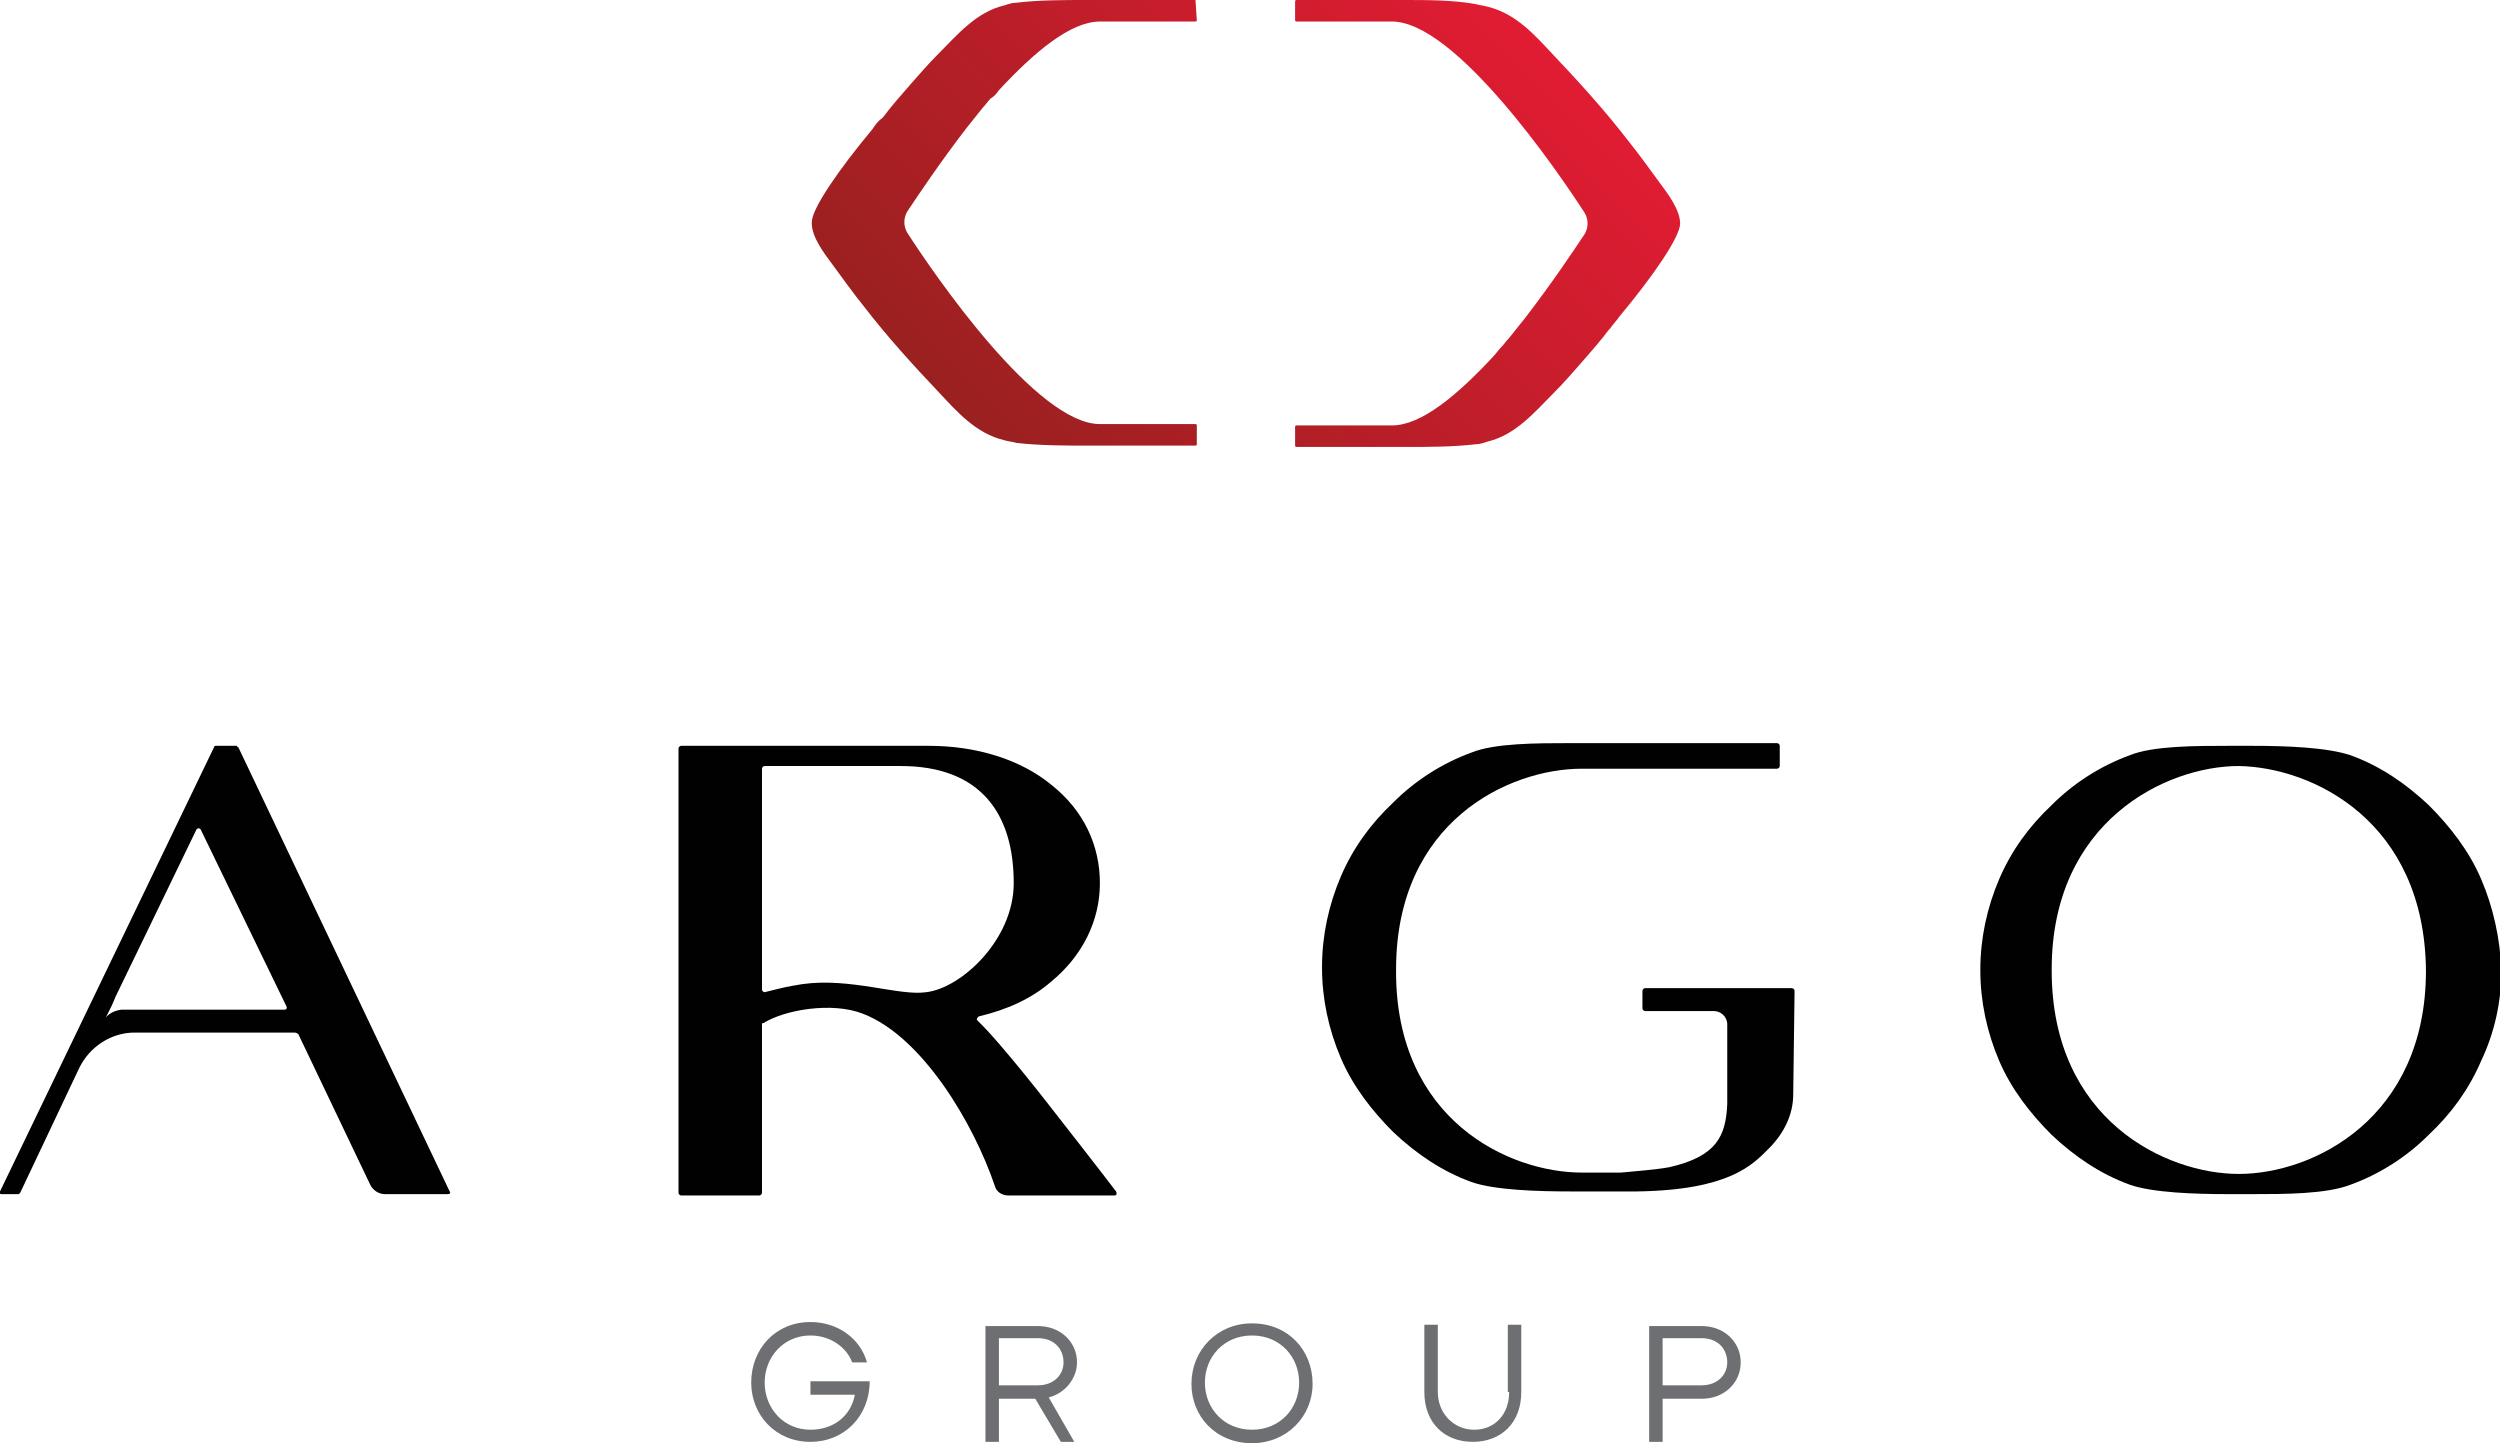 <?xml version="1.0" encoding="utf-8"?>
<!-- Generator: Adobe Illustrator 27.6.1, SVG Export Plug-In . SVG Version: 6.00 Build 0)  -->
<svg version="1.1" id="Layer_1" xmlns="http://www.w3.org/2000/svg" xmlns:xlink="http://www.w3.org/1999/xlink" x="0px" y="0px"
	 viewBox="0 0 185.7 107.2" style="enable-background:new 0 0 185.7 107.2;" xml:space="preserve">
<style type="text/css">
	.st0{fill:#6E6F72;}
	.st1{fill:#010101;}
	.st2{fill:url(#SVGID_1_);}
	.st3{fill:#FFFFFF;}
	.st4{fill:url(#SVGID_00000094613981064965734230000008755039838340214960_);}
	.st5{fill:url(#SVGID_00000143605482734871484280000006207029631387674264_);}
	.st6{fill:url(#SVGID_00000035519480578848960360000004190470248295593381_);}
	.st7{fill:url(#SVGID_00000150092291823214396560000005056149994719161267_);}
</style>
<g>
	<g>
		<g>
			<path class="st0" d="M80,101.2c0-1.5-1.2-2.7-2.9-2.7h-3.9v8.6h1v-3.2h2.7l1.9,3.2h1l-1.9-3.3C79.1,103.5,80,102.4,80,101.2z
				 M77.1,102.9h-2.9v-3.5h2.9c1.2,0,1.9,0.8,1.9,1.8C79,102.1,78.3,102.9,77.1,102.9z M112.1,103.4c0,1.7-1.1,2.8-2.6,2.8
				s-2.7-1.2-2.7-2.8v-5h-1v5c0,2.3,1.5,3.7,3.6,3.7c2.1,0,3.6-1.4,3.6-3.7v-5h-1V103.4z M60.2,103.6h3.3c-0.3,1.6-1.6,2.6-3.3,2.6
				c-2,0-3.4-1.6-3.4-3.5c0-1.9,1.4-3.5,3.4-3.5c1.5,0,2.7,0.9,3.1,2h1.1c-0.5-1.8-2.2-3-4.2-3c-2.6,0-4.4,2-4.4,4.5
				c0,2.4,1.8,4.4,4.4,4.4c2.5,0,4.4-1.9,4.4-4.5h-4.4V103.6z M126.4,98.5h-3.9v8.6h1v-3.2h2.9c1.7,0,2.9-1.2,2.9-2.7
				C129.3,99.7,128.1,98.5,126.4,98.5z M126.4,102.9h-2.9v-3.5h2.9c1.2,0,1.9,0.8,1.9,1.8C128.3,102.1,127.6,102.9,126.4,102.9z
				 M93,98.3c-2.6,0-4.5,2-4.5,4.5c0,2.4,1.8,4.4,4.5,4.4c2.6,0,4.5-2,4.5-4.4C97.5,100.3,95.7,98.3,93,98.3z M93,106.2
				c-2.1,0-3.5-1.6-3.5-3.5c0-1.9,1.4-3.5,3.5-3.5c2.1,0,3.5,1.6,3.5,3.5C96.5,104.6,95.1,106.2,93,106.2z"/>
		</g>
	</g>
	<g>
		<path class="st1" d="M184.3,65.3c-0.9-2.1-2.3-3.9-3.9-5.5c-1.7-1.6-3.6-2.9-5.8-3.7c-1.8-0.6-4.9-0.7-7.3-0.7h-1.8
			c-2.4,0-5.6,0-7.3,0.7c-2.2,0.8-4.2,2.1-5.8,3.7c-1.7,1.6-3,3.4-3.9,5.5c-0.9,2.1-1.4,4.4-1.4,6.7v0.1v0c0,2.3,0.5,4.6,1.4,6.7
			c0.9,2.1,2.3,3.9,3.9,5.5c1.7,1.6,3.6,2.9,5.8,3.7c1.7,0.6,4.9,0.7,7.3,0.7h1.8c2.4,0,5.5,0,7.3-0.7c2.2-0.8,4.2-2.1,5.8-3.7
			c1.7-1.6,3-3.4,3.9-5.5c1-2.1,1.5-4.4,1.5-6.7v0V72C185.7,69.7,185.2,67.4,184.3,65.3z M180.2,72.1c0,11-8.4,15.1-13.9,15.1
			c-5.4,0-13.9-4-13.9-15.1v0V72c0-11,8.5-15.1,13.9-15.1C171.8,57,180.1,61,180.2,72.1L180.2,72.1L180.2,72.1z"/>
		<path class="st1" d="M78.4,82.7C78.4,82.6,78.4,82.6,78.4,82.7c0,0-4-5.2-5.8-6.9c-0.1-0.1,0-0.2,0.1-0.3c2.1-0.5,3.9-1.3,5.4-2.6
			c2.3-1.9,3.6-4.5,3.6-7.3c0-2.8-1.2-5.4-3.6-7.3c-2.3-1.9-5.6-2.9-9.1-2.9H50.6c-0.1,0-0.2,0.1-0.2,0.2v33c0,0.1,0.1,0.2,0.2,0.2
			h5.8c0.1,0,0.2-0.1,0.2-0.2l0-12.5c0-0.1,0-0.1,0.1-0.1c1.6-1,5.1-1.6,7.4-0.7c4.4,1.7,8.2,8.1,9.8,12.8c0.1,0.4,0.5,0.7,1,0.7
			l7.9,0c0.1,0,0.2-0.1,0.1-0.3C82,87.3,78.4,82.7,78.4,82.7z M59.6,73.1c-1.2,0.2-1.2,0.2-2.8,0.6c-0.1,0-0.2-0.1-0.2-0.2l0-16.4
			c0-0.1,0.1-0.2,0.2-0.2h10.1c6,0,8.4,3.6,8.4,8.7c0,4.2-3.9,7.8-6.5,8.1C66.8,74,63.2,72.6,59.6,73.1z"/>
		<path class="st1" d="M133.3,73.6c0-0.1-0.1-0.2-0.2-0.2h-10.9c-0.1,0-0.2,0.1-0.2,0.2v1.3c0,0.1,0.1,0.2,0.2,0.2h5.1
			c0.5,0,1,0.4,1,1l0,5.9c-0.1,2.4-0.8,3.9-4.3,4.7c-1.1,0.2-2.6,0.3-3.6,0.4c-0.6,0-1.9,0-2.9,0v0c-5.4,0-13.8-3.9-13.8-14.9V72
			c0-11,8.4-14.9,13.8-14.9h14.5c0.1,0,0.2-0.1,0.2-0.2v-1.5c0-0.1-0.1-0.2-0.2-0.2h-14.5h-0.9c-2.4,0-5.6,0-7.3,0.7
			c-2.2,0.8-4.2,2.1-5.8,3.7c-1.7,1.6-3,3.4-3.9,5.5c-0.9,2.1-1.4,4.4-1.4,6.7v0.1c0,2.3,0.5,4.6,1.4,6.7c0.9,2.1,2.3,3.9,3.9,5.5
			c1.7,1.6,3.6,2.9,5.8,3.7c1.7,0.6,4.9,0.7,7.3,0.7c0.9,0,4.3,0,5,0c6.9-0.1,8.6-2,9.8-3.2c1.1-1.1,1.8-2.5,1.8-4L133.3,73.6z"/>
		<path class="st1" d="M17.7,55.5c-0.1,0-0.1-0.1-0.1-0.1H16c-0.1,0-0.1,0.1-0.1,0.1L0,88.5c-0.1,0.1,0,0.2,0.1,0.2h1.3
			c0,0,0.1-0.1,0.1-0.1l4.4-9.3c0.8-1.6,2.4-2.6,4.1-2.6h11.9c0.1,0,0.3,0.1,0.3,0.2l5.3,11.1c0.2,0.4,0.6,0.7,1.1,0.7h4.7
			c0.1,0,0.2-0.1,0.1-0.2L17.7,55.5z M21.1,75H9c-0.8,0.1-1.2,0.6-1.2,0.7l0.5-1L8.6,74l6-12.4c0.1-0.1,0.2-0.1,0.3,0l6.4,13.2
			C21.3,74.9,21.3,75,21.1,75z"/>
	</g>
	<g>
		<g>
			
				<linearGradient id="SVGID_1_" gradientUnits="userSpaceOnUse" x1="321.615" y1="57.413" x2="273.62" y2="105.408" gradientTransform="matrix(1 0 0 1 -205.328 -64.572)">
				<stop  offset="0" style="stop-color:#ED1B36"/>
				<stop  offset="1" style="stop-color:#8D211C"/>
			</linearGradient>
			<path class="st2" d="M88.8,0h-8c-1.8,0-3.6,0-5.3,0.2c-0.3,0-0.6,0.1-0.9,0.2c-2.1,0.5-3.5,2.2-4.9,3.6c-0.7,0.7-1.4,1.5-2.1,2.3
				h0c-0.7,0.8-1.4,1.6-2,2.4c0,0-0.1,0.1-0.1,0.1C65.2,9,65,9.3,64.8,9.6h0c-2.5,3-4.5,5.9-4.5,6.9v0.1c0,1,0.9,2.2,1.5,3
				c0.8,1.1,1.6,2.2,2.4,3.2c1.7,2.2,3.6,4.3,5.5,6.3c1.4,1.5,2.8,3.1,4.9,3.6c0.3,0.1,0.6,0.1,0.9,0.2c1.8,0.2,3.6,0.2,5.3,0.2h8
				c0,0,0.1,0,0.1-0.1v-1.4c0,0,0-0.1-0.1-0.1h-7.1c-4.7,0-12.3-11.1-14.3-14.2c-0.3-0.5-0.3-1.1,0-1.6c0.8-1.2,2.4-3.6,4.4-6.2h0
				c0.4-0.5,0.8-1,1.2-1.5c0,0,0,0,0,0c0.2-0.2,0.4-0.5,0.6-0.7c0,0,0,0,0,0C73.8,7.2,74,7,74.2,6.7c0,0,0,0,0,0
				c2.6-2.8,5.3-5.1,7.5-5.1h7.1c0,0,0.1,0,0.1-0.1L88.8,0C88.8,0,88.8,0,88.8,0z M124.8,16.6c0-1-0.9-2.2-1.5-3
				c-0.8-1.1-1.6-2.2-2.4-3.2c-1.7-2.2-3.6-4.3-5.5-6.3c-1.4-1.5-2.8-3.1-4.9-3.6c-0.3-0.1-0.6-0.1-0.9-0.2C107.9,0,106,0,104.3,0
				h-8c0,0-0.1,0-0.1,0.1v1.4c0,0,0,0.1,0.1,0.1h7.1c4.7,0,12.3,11.1,14.3,14.2c0.3,0.5,0.3,1.1,0,1.6c-0.8,1.2-2.4,3.6-4.4,6.2h0
				c-0.4,0.5-0.8,1-1.2,1.5c0,0,0,0,0,0c-0.2,0.2-0.4,0.5-0.6,0.7c0,0,0,0,0,0c-0.2,0.2-0.4,0.5-0.6,0.7c0,0,0,0,0,0
				c-2.6,2.8-5.3,5.1-7.5,5.1h-7.1c0,0-0.1,0-0.1,0.1v1.4c0,0,0,0.1,0.1,0.1h8c1.8,0,3.6,0,5.3-0.2c0.3,0,0.6-0.1,0.9-0.2
				c2.1-0.5,3.5-2.2,4.9-3.6c0.7-0.7,1.4-1.5,2.1-2.3h0c0.7-0.8,1.4-1.6,2-2.4c0,0,0.1-0.1,0.1-0.1c0.2-0.3,0.5-0.6,0.7-0.9h0
				C122.8,20.5,124.8,17.6,124.8,16.6L124.8,16.6z"/>
		</g>
	</g>
</g>
</svg>
